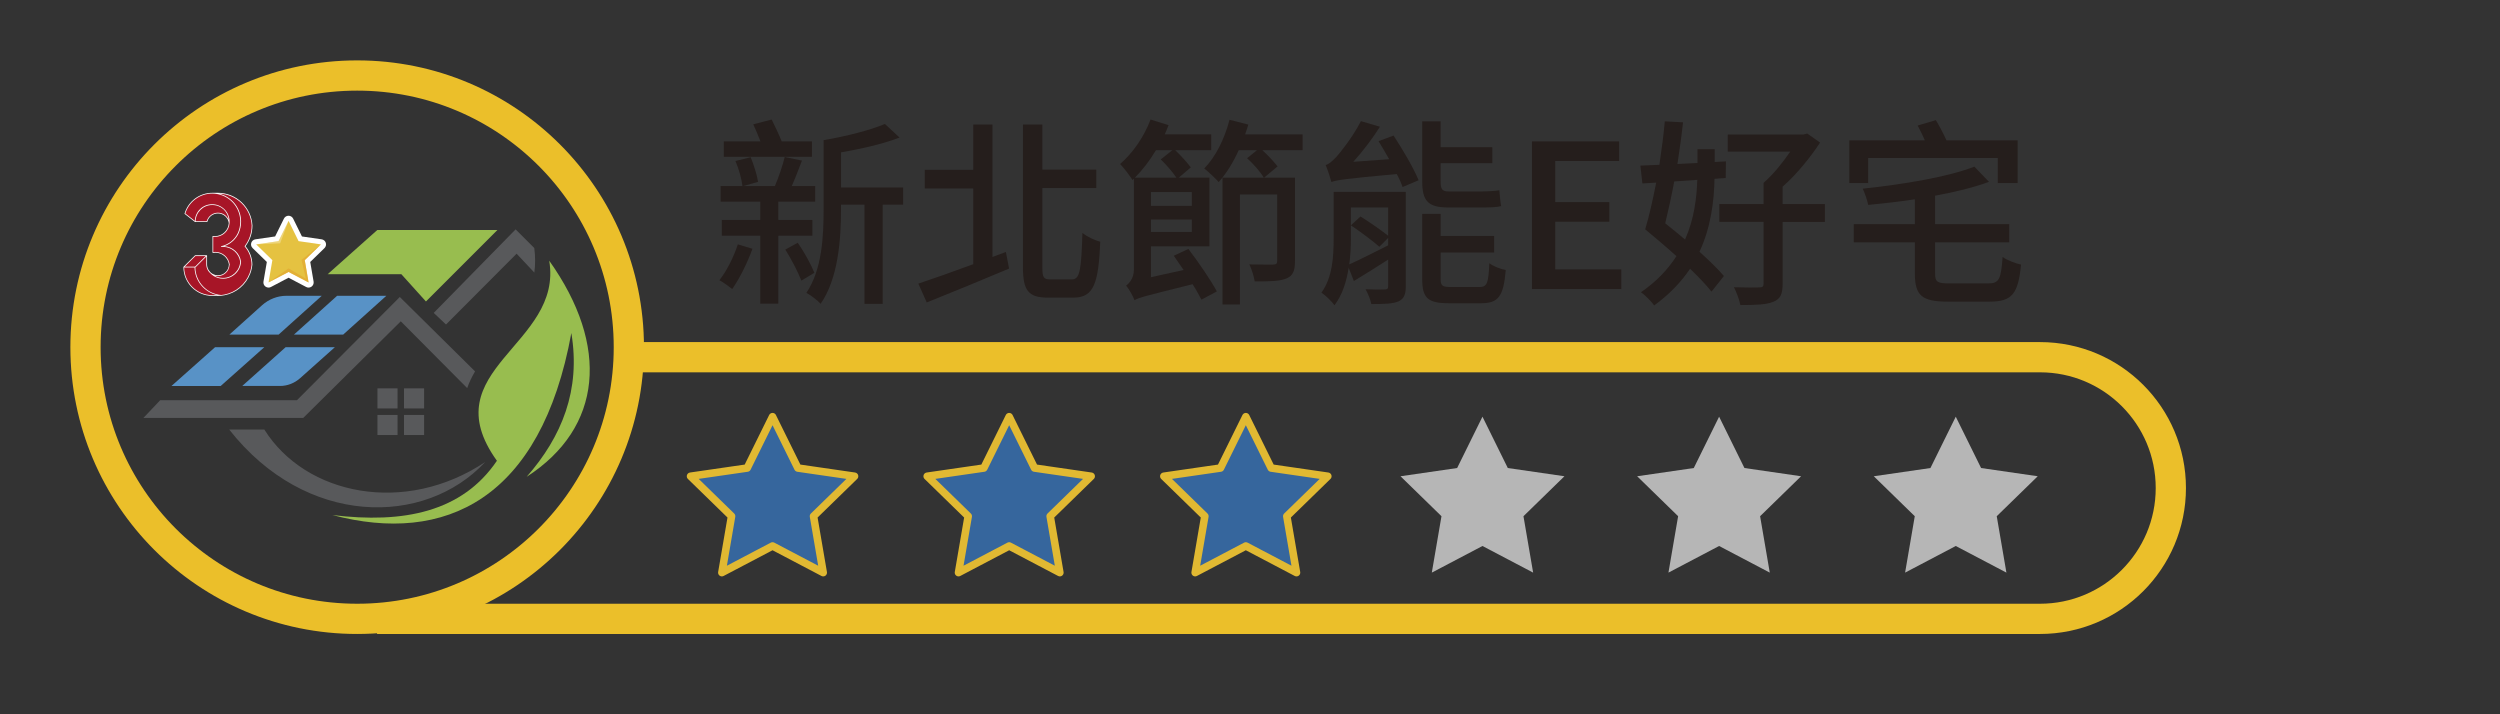 <?xml version="1.0" encoding="UTF-8"?><svg id="_圖層_1" xmlns="http://www.w3.org/2000/svg" viewBox="0 0 1984.56 567.12"><rect x="0" y="0" width="1984.56" height="567.12" fill="#333333" stroke="none"/><defs><style>.cls-1,.cls-2{fill:#fff;}.cls-3{fill:#e5c241;}.cls-4{fill:#98bd4f;}.cls-5{fill:#b6b6b6;}.cls-6{fill:#251e1c;}.cls-7{fill:#5892c6;}.cls-8{fill:#58595b;}.cls-9{fill:none;stroke:#ebbf2a;stroke-miterlimit:10;stroke-width:24px;}.cls-10{fill:#0a0000;}.cls-10,.cls-11{fill-rule:evenodd;}.cls-11{fill:#a71527;}.cls-12{fill:#36669d;stroke:#e1b932;stroke-linecap:round;stroke-linejoin:round;stroke-width:6px;}.cls-13{fill:#e1a32f;opacity:.6;}.cls-2{opacity:.3;}</style></defs><path class="cls-4" d="m453.55,264.34c7.52,45.25-7.43,82.15-35.49,114.18,60.42-39.08,65.92-104.08,17.92-171.59,11.38,67.11-93.59,86.3-41.52,158.84-27.64,40.78-74.25,50.01-130.59,43.08,89.29,23.64,165.58-12.25,189.69-144.52Z"/><polygon class="cls-4" points="299.5 182.59 260.08 217.69 318.62 217.69 338.12 239.32 394.85 182.59 299.5 182.59"/><path class="cls-8" d="m410.09,201.38l14.06,14.99c.84-6.13.9-12.62-.04-19.49l-14.8-14.8-65,66.31,9.74,9.21,56.05-56.23Z"/><path class="cls-8" d="m377.11,294.82c-2.48,4.22-4.62,8.62-6.25,13.26l-52.71-53.02-77.45,76.72h-126.87l13.32-14.07h108.57l81.65-81.95,59.75,59.06Z"/><rect class="cls-8" x="320.72" y="308.29" width="15.95" height="15.95"/><rect class="cls-8" x="299.63" y="308.29" width="15.95" height="15.95"/><rect class="cls-8" x="320.72" y="329.39" width="15.95" height="15.95"/><rect class="cls-8" x="299.63" y="329.39" width="15.95" height="15.95"/><path class="cls-8" d="m209.81,340.95c32.81,52.33,111.8,68.23,175.34,25.81-47.83,51.48-142.34,51.79-203.23-25.81h27.89Z"/><path class="cls-7" d="m182.11,265.6l25.78-23.18c5.47-4.92,12.38-7.62,19.52-7.62h28.03s-34.25,30.79-34.25,30.79h-39.08Z"/><polygon class="cls-7" points="170.75 275.6 209.82 275.6 175.2 306.39 136.12 306.39 170.75 275.6"/><path class="cls-7" d="m265.84,275.6l-27.47,24.5c-4.52,4.06-10.22,6.29-16.12,6.29h-29.95s34.46-30.79,34.46-30.79h39.08Z"/><polygon class="cls-7" points="233.36 265.6 267.61 234.81 306.68 234.81 272.43 265.6 233.36 265.6"/><path class="cls-1" d="m244.95,228.3c-.65,0-1.3-.15-1.9-.47l-13.99-7.36-13.99,7.36c-.6.31-1.25.47-1.9.47-.84,0-1.69-.26-2.4-.78-1.25-.91-1.88-2.46-1.62-3.99l2.67-15.58-11.32-11.03c-1.11-1.08-1.51-2.7-1.03-4.18.48-1.48,1.75-2.55,3.29-2.77l15.64-2.27,7-14.17c.69-1.39,2.1-2.27,3.65-2.27s2.97.88,3.65,2.27l7,14.18,15.64,2.27c1.54.22,2.81,1.3,3.29,2.77s.08,3.09-1.03,4.18l-11.32,11.03,2.67,15.58c.26,1.53-.37,3.07-1.62,3.99-.71.52-1.55.78-2.4.78Z"/><polygon class="cls-3" points="241.92 206.53 244.96 224.22 229.07 215.87 213.18 224.22 216.21 206.53 203.36 194 203.55 193.98 221.12 191.42 229.07 175.33 237.01 191.42 254.77 194 241.92 206.53"/><polygon class="cls-13" points="241.92 206.53 244.96 224.22 229.07 215.87 213.18 224.22 229.07 213.03 242.78 221.2 239.33 206.31 254.77 194 241.92 206.53"/><polygon class="cls-2" points="229.07 175.33 222.36 193.15 203.55 193.98 221.12 191.42 229.07 175.33"/><polyline class="cls-11" points="154.94 175.94 146.78 169.58 148.8 164.8 151.86 160.61 155.8 157.23 160.4 154.84 165.43 153.56 170.62 153.46 175.26 154.4 179.6 156.29 183.45 159.05 186.64 162.54 189.03 166.63 190.52 171.12 191.04 175.82 190.57 180.53 189.13 185.04 186.82 188.81 183.71 191.94 179.96 194.28 175.78 195.7 179.35 195.83 182.77 196.86 185.82 198.71 188.31 201.27 190.08 204.37 191.01 207.82 190.16 211.82 188.19 215.4 185.26 218.26 181.63 220.15 177.61 220.9 173.55 220.46 169.78 218.86 168.05 217.61 166.52 216.11 168.96 217.9 171.86 218.79 174.89 218.66 177.7 217.53 179.98 215.53 181.46 212.88 181.96 209.91 181.06 206.73 179 203.74 176.08 201.55 172.61 200.42 168.97 200.46 168.97 187.63 172.08 187.67 175.09 186.85 177.75 185.24 179.88 182.96 181.3 180.19 181.91 177.14 181.68 173.19 180.32 169.48 177.94 166.33 174.75 163.99 171.02 162.68 167.07 162.5 163.24 163.48 159.86 165.52 157.21 168.45 155.52 172.03 154.94 175.94"/><polyline class="cls-11" points="181.91 177.14 181.04 174.16 179.21 171.65 176.62 169.92 173.6 169.17 170.51 169.5 167.72 170.86 165.56 173.1 164.29 175.94 154.94 175.94 155.52 172.03 157.21 168.45 159.86 165.52 163.24 163.48 167.07 162.5 171.02 162.68 174.75 163.99 177.94 166.33 180.32 169.48 181.68 173.19 181.91 177.14"/><polyline class="cls-11" points="154.94 212.02 145.87 212.02 154.94 202.99 163.97 202.99 154.94 212.02"/><polyline class="cls-11" points="165.07 214.1 166.52 216.11 168.05 217.61 169.78 218.86 173.55 220.46 177.61 220.9 181.63 220.15 185.26 218.26 188.19 215.4 190.16 211.82 191.01 207.82 190.08 204.37 188.31 201.27 185.82 198.71 182.77 196.86 179.35 195.83 175.78 195.7 179.96 194.28 183.71 191.94 186.82 188.81 189.13 185.04 190.57 180.53 191.04 175.82 190.52 171.12 189.03 166.63 186.64 162.54 183.45 159.05 179.6 156.29 175.26 154.4 170.62 153.46 168.45 153.35 172.99 153.35 178.11 153.84 183.04 155.28 187.61 157.62 191.65 160.79 195.03 164.66 197.62 169.1 199.32 173.94 200.08 179.02 199.72 183.44 198.65 187.73 196.89 191.79 194.5 195.51 196.82 198.75 198.55 202.35 199.62 206.19 199.99 210.16 198.94 215.39 196.9 220.31 193.93 224.73 190.15 228.49 185.71 231.44 180.79 233.46 175.56 234.48 170.84 233.6 166.41 231.75 162.48 228.99 159.21 225.47 156.76 221.34 155.24 216.79 154.72 212.02 154.94 212.02 163.97 202.99 164.02 202.99 164.02 209.89 164.29 212.05 165.07 214.1"/><polyline class="cls-11" points="145.87 212.07 145.97 212.02 154.72 212.02 155.24 216.79 156.76 221.34 159.21 225.47 162.48 228.99 166.41 231.75 170.84 233.6 175.56 234.48 170.62 234.5 165.93 234.46 161.35 233.46 157.07 231.52 153.29 228.75 150.16 225.26 147.81 221.19 146.36 216.73 145.87 212.07"/><polyline class="cls-10" points="145.89 211.99 146.01 211.99 145.97 212.02 145.87 212.02 145.89 211.99"/><polyline class="cls-10" points="164.02 202.94 163.97 202.99 163.92 202.99 164.02 202.94"/><path class="cls-1" d="m194.88,195.5c3.55-4.73,5.51-10.56,5.51-16.48,0,0,0,0,0,0,0,0,0,0,0,0-.78-14.56-12.81-25.96-27.39-25.96h-4.54c-10.09,0-19.13,6.76-21.96,16.45,0,.02,0,.04,0,.06,0,.04,0,.07.01.11.01.04.03.07.06.1.01.02.01.04.03.05l8.16,6.36c.06.04.12.06.19.06h9.35s.05-.02.08-.03c.04-.01.07-.02.1-.04.03-.02.05-.06.07-.09.01-.02.04-.04.05-.07.97-3.87,4.43-6.57,8.41-6.57,4.42,0,8.12,3.31,8.61,7.7-.35,5.78-5.16,10.3-10.95,10.3-.54,0-1.09-.04-1.64-.12,0,0-.01,0-.02,0,0,0-.01,0-.02,0-.03,0-.06.03-.09.04-.04.01-.07.02-.1.04-.03.03-.04.06-.06.1-.02.03-.04.05-.05.08,0,0,0,.01,0,.02,0,0,0,.01,0,.02v12.83s0,.02.01.02c0,0,0,.02,0,.03,0,.03.03.05.05.07.02.04.03.08.07.1.03.02.06.03.1.04.03.01.05.04.09.04,0,0,.02,0,.03-.01,0,0,.02,0,.03,0,.63-.11,1.26-.16,1.88-.16,5.41,0,9.96,3.95,10.78,9.24,0,.02-.02.03-.02.05,0,4.78-3.89,8.67-8.67,8.67-1.46,0-2.9-.38-4.17-1.07-.02-.01-.04-.03-.07-.04-.22-.12-.43-.25-.64-.39-.13-.09-.26-.19-.39-.29-.09-.07-.18-.13-.27-.2-.15-.13-.3-.27-.45-.41-.02-.01-.03-.03-.05-.04-.62-.69-1.19-1.43-1.67-2.25-.02-.03-.03-.06-.04-.09-.11-.22-.22-.45-.31-.68-.03-.09-.06-.17-.09-.26-.08-.23-.16-.47-.22-.71-.02-.08-.05-.17-.07-.25-.06-.25-.1-.5-.14-.76-.01-.08-.03-.15-.04-.23-.04-.33-.06-.66-.06-.99v-6.9s0-.02-.01-.03c0-.03,0-.06-.02-.09,0-.02,0-.05,0-.07,0-.02-.03-.02-.04-.04-.01-.01,0-.03-.02-.05-.02-.02-.04-.01-.06-.03-.04-.02-.06-.04-.11-.04-.04,0-.07,0-.11,0-.02,0-.05,0-.07,0l-.04.02h-8.9c-.08,0-.16.03-.22.09l-9.06,9.01s0,0,0,0l-.02.02s0,0,0,0c0,0,0,0,0,0,0,0,0,0,0,0-.03.03-.03.07-.04.1,0,.02-.02.04-.03.07,0,0,0,0,0,0,0,.01-.01.02-.01.04h0s0,0,0,0c0,0,0,.02,0,.03,0,0-.01.02-.01.03.03,12.59,10.3,22.84,22.89,22.84.74,0,1.47-.04,2.16-.1.76.07,1.56.1,2.38.1.86,0,1.73-.04,2.59-.12,0,0,0,0,0,0,0,0,.01,0,.02,0,.32-.03.62-.09.93-.13.49-.06.99-.12,1.48-.21,9.47-1.74,17.25-8.31,20.61-17.22.03-.08.06-.17.09-.25.24-.65.46-1.3.65-1.97.08-.29.14-.58.21-.88.12-.49.25-.97.35-1.47.16-.81.28-1.64.36-2.48,0,0,0-.01,0-.02,0,0,0,0,0-.02-.03-5.37-1.96-10.56-5.42-14.66Zm4.9-16.47c0,5.86-1.96,11.64-5.52,16.3-.02.03-.01.06-.02.09-.01.04-.03.07-.03.11,0,.04.02.07.04.11.01.03,0,.06.03.08,3.46,4.01,5.39,9.14,5.42,14.44-.08.81-.2,1.62-.35,2.4-.09.48-.22.96-.34,1.43-.07.29-.13.58-.21.86-.19.65-.4,1.29-.64,1.92-.03.08-.05.16-.08.25-3.29,8.62-10.89,15.11-20.16,16.84-.44.08-.89.13-1.34.19-.34.05-.67.11-1.01.14-11.4-.91-20.35-10.5-20.51-21.9.04-.01.08-.02.12-.05l8.56-8.56v6.21c0,.36.03.71.07,1.06,0,.08.03.16.04.24.04.28.09.55.15.82.02.09.04.18.07.27.07.26.15.52.24.77.03.09.06.18.1.26.08.19.16.38.25.57,0,.03,0,.06.01.09.04.06.08.12.12.18.02.03.03.06.04.1h0s.02.03.02.04c.17.32.37.63.58.93.07.1.15.2.23.3.16.21.33.41.51.61.05.06.1.13.16.19,0,0,0,0,0,0,0,0,0,0,0,0,0,0,0,0,0,0,0,0,0,0,0,0,0,0,.02.02.03.03.08.09.17.16.26.25.28.3.57.59.88.86.21.19.41.38.63.56.34.28.7.52,1.06.77.16.11.3.24.47.34.05.03.1.05.14.07.29.17.6.32.9.47.27.14.53.28.8.4.32.14.66.24,1,.36.27.09.53.2.8.28.4.11.8.18,1.21.25.22.04.44.1.66.13.63.09,1.28.13,1.93.13,7.52,0,13.78-5.88,14.25-13.38,0-.01,0-.02-.01-.03,0-.01,0-.02,0-.03-.93-6.76-6.55-11.92-13.27-12.39,4.97-1.71,9.13-5.4,11.36-10.21,0,0,0,0,0,0,0,0,0,0,0,0,1.29-2.92,1.94-6.03,1.94-9.22,0-10.05-6.4-18.59-15.53-21.67-.01,0-.01-.02-.03-.02-.09-.03-.19-.05-.28-.08-.37-.12-.75-.23-1.13-.33-.17-.05-.35-.1-.52-.14,13.86.44,25.17,11.39,25.92,25.33Zm-44.71,24.26h8.17l-8.42,8.42h-8.21l8.46-8.42Zm17.93-34.45c-4.18,0-7.8,2.79-8.92,6.8h-8.81c.16-7.14,6.01-12.9,13.19-12.9s12.49,5.24,13.14,11.91c-1.38-3.43-4.73-5.8-8.6-5.8Zm9.25,41.61s.04-.03.06-.05c.02-.03.02-.07.03-.11,0-.03.03-.06.03-.1-.67-5.83-5.59-10.22-11.46-10.22-.54,0-1.08.05-1.63.13v-12.15c.46.05.93.1,1.38.1,6.12,0,11.19-4.78,11.56-10.89,0,0,0,0,0,0,0,0,0,0,0,0,0,0,0,0,0,0,0,0,0,0,0,0,.04-.4.05-.81.05-1.22,0-7.62-6.2-13.82-13.82-13.82s-13.47,5.88-13.78,13.22l-7.53-5.87c2.83-9.32,11.56-15.82,21.31-15.82.65,0,1.32.04,2,.1.22.02.43.05.65.08.43.05.87.11,1.29.19.3.05.6.12.9.19.31.07.61.14.91.22.38.1.75.21,1.12.33,9.04,2.9,15.41,11.3,15.41,21.19,0,3.11-.63,6.13-1.89,8.97-2.48,5.33-7.39,9.25-13.14,10.49-.04,0-.05.04-.08.06-.03.02-.07.03-.09.06-.02.03-.02.07-.03.11,0,.03-.03.06-.03.1,0,0,0,0,0,.02,0,0,0,.01,0,.02.03.14.16.24.3.24,0,0,.02,0,.02,0,0,0,0,0,0,0,.39-.04.81-.06,1.23-.06,6.84,0,12.71,5.11,13.67,11.88-.47,7.17-6.45,12.78-13.64,12.78-.62,0-1.24-.04-1.85-.13-.21-.03-.42-.09-.63-.13-.39-.07-.78-.14-1.16-.24-.26-.07-.51-.18-.76-.26-.32-.11-.64-.21-.96-.34-.27-.11-.52-.26-.78-.39-.25-.12-.5-.24-.74-.38.88.28,1.82.43,2.8.43,4.92,0,8.95-3.86,9.25-8.71Zm-36.06,1.86h8.25c.17,10.59,7.72,19.63,17.83,21.94-.55-.01-1.1-.02-1.62-.07-.01,0-.02,0-.03,0-.01,0-.02-.01-.03,0-.68.07-1.4.1-2.14.1-12.17,0-22.1-9.84-22.27-21.98Z"/><path class="cls-6" d="m597.32,197.47c-3.98,11.13-10.34,23.86-16.06,31.97-2.39-1.91-7.16-5.41-10.18-7,5.88-7.47,11.29-18.29,14.63-28.47l11.61,3.5Zm20.52-10.34v53.92h-14.31v-53.92h-30.54v-12.56h30.54v-14.47h-31.49v-12.41h17.34c-.64-5.41-2.86-13.68-5.57-19.88l12.09-3.02c2.54,6.2,5.09,14.31,5.88,19.56l-11.77,3.34h25.13c2.86-6.68,6.2-16.38,7.79-23.06l13.68,2.86c-2.7,7-5.41,14.31-8.11,20.2h18.61v12.41h-29.26v14.47h27.04v12.56h-27.04Zm26.72-62.66h-69.98v-12.25h29.1c-1.75-4.45-3.82-9.54-5.73-13.52l14.63-3.82c2.7,5.41,5.88,12.09,7.95,17.34h24.01v12.25Zm-11.29,68.23c5.25,7.48,10.66,17.5,13.2,23.86l-10.34,6.2c-2.54-6.68-7.95-17.02-12.72-24.65l9.86-5.41Zm83.66-30.22h-16.22v78.73h-14.47v-78.73h-18.61v3.82c0,22.9-2.07,54.71-16.22,74.91-2.23-2.7-8.27-7.16-11.29-8.75,12.56-18.45,13.68-45.33,13.68-66.16v-55.03c17.65-3.02,37.22-7.95,48.67-12.88l11.61,10.81c-13.04,5.09-30.22,8.91-46.44,11.77v27.83h49.3v13.68Z"/><path class="cls-6" d="m798.5,200.01l2.54,13.2c-22.58,9.54-47.08,19.56-65.37,26.88l-6.68-14.95c11.13-3.66,26.88-9.22,43.58-15.43v-60.12h-38.49v-14.79h38.49v-35.94h15.27v105.13l10.66-3.98Zm52.33,21.79c6.52,0,7.47-7.48,8.43-36.9,3.66,3.02,10.18,6.04,14.16,7-1.43,32.76-4.93,44.37-21.31,44.37h-20.2c-15.43,0-19.88-5.41-19.88-24.17v-113.24h15.43v35.79h42.78v14.63h-42.78v62.98c0,8.11.95,9.54,6.52,9.54h16.86Z"/><path class="cls-6" d="m943.39,197.63c8.11,10.66,17.81,24.81,22.58,33.72l-12.25,6.52c-1.75-3.34-4.13-7.79-7-12.25-37.22,9.22-42.94,10.66-46.12,12.72-1.11-3.18-4.45-9.07-6.68-11.61,2.54-1.91,6.2-5.88,6.2-12.72v-72.21l-1.11,1.11c-1.91-3.02-6.84-9.7-9.86-12.72,9.86-8.43,19.08-21.63,24.17-35.31l14.31,4.45c-.95,2.54-1.91,4.77-3.02,7.32h36.9v12.56h-28.63c4.45,4.14,9.7,10.02,12.41,13.68l-9.54,8.11h24.33v54.55h-46.44v24.49l25.92-5.73c-2.7-3.98-5.41-7.95-7.79-11.29l11.61-5.41Zm-25.76-78.41c-4.93,8.27-10.81,15.9-16.7,21.79h32.92c-2.86-4.29-8.11-10.34-12.41-14.47l9.22-7.32h-13.04Zm28.47,33.24h-32.44v10.97h32.44v-10.97Zm0,31.65v-9.86h-32.44v9.86h32.44Zm87.95-64.89h-31.97c4.45,3.98,9.38,9.38,12.09,12.88l-10.66,8.91h24.49v66.32c0,7.32-1.43,11.45-6.68,13.68-5.25,2.23-13.2,2.39-25.29,2.39-.64-3.82-2.39-9.86-4.29-13.52,8.43.16,16.7.16,18.93.16,2.54-.16,3.18-.79,3.18-2.86v-52.8h-29.58v87.31h-13.84v-100.67h32.76c-2.38-4.29-8.11-10.81-13.2-15.43l7.79-6.36h-14.47c-4.45,9.86-9.86,18.61-15.9,25.29-2.23-2.7-8.27-8.27-11.45-10.81,9.07-9.22,16.22-23.7,20.04-38.65l14.95,3.82c-.79,2.7-1.59,5.09-2.54,7.79h45.65v12.56Z"/><path class="cls-6" d="m1115.94,227.21c0,6.68-1.43,10.02-5.88,12.09-4.61,1.91-11.61,2.07-21.47,2.07-.64-3.34-2.7-8.59-4.61-11.77,6.68.32,13.2.32,15.27.16,2.07,0,2.7-.64,2.7-2.54v-21.15c-9.54,6.04-18.93,12.09-27.2,17.02l-4.14-10.5c-1.75,10.81-4.93,21.47-11.29,29.74-1.91-2.86-7.47-8.27-10.34-10.02,8.91-12.25,9.7-29.1,9.7-42.62v-37.38h57.25v74.91Zm-9.7-119.6c7.32,11.13,16.06,26.08,19.88,35.47l-12.72,5.41c-.96-2.86-2.54-6.52-4.61-10.34-41.67,3.82-47.71,4.77-51.85,6.36-.8-3.02-3.02-9.86-4.61-13.52,2.54-.64,5.25-3.02,8.43-6.36,3.02-3.34,13.2-15.9,19.56-28.47l15.11,4.45c-6.2,9.86-13.84,19.72-21.15,27.83l28.47-2.07c-2.86-4.93-5.73-10.02-8.43-14.31l11.93-4.45Zm-33.88,82.22c0,6.2-.32,13.04-1.27,20.04,8.27-3.66,19.4-9.38,30.85-15.11v-5.88l-7,7c-5.09-4.61-15.11-11.93-22.58-17.02l7.63-7c7.16,4.45,16.54,10.97,21.95,15.27v-22.42h-29.58v25.13Zm77.14-25.13c-16.22,0-20.52-5.57-20.52-20.83v-47.55h14.63v20.52h41.03v12.72h-41.03v14.63c0,5.73,1.11,7.79,6.2,7.79h26.72c3.98,0,10.34-.32,13.68-.95.32,3.82.79,9.38,1.43,12.56-3.02.95-9.07,1.11-14.79,1.11h-27.35Zm24.97,63.14c5.88,0,7.16-2.86,7.79-18.93,3.02,2.39,8.91,4.77,13.04,5.41-1.75,20.83-5.73,26.4-19.56,26.4h-25.76c-16.7,0-20.99-4.29-20.99-19.08v-51.85h14.63v17.49h42.46v13.2h-42.46v20.99c0,5.41,1.27,6.36,8.27,6.36h22.58Z"/><path class="cls-6" d="m1216.13,112.22h69.18v15.59h-50.73v32.6h42.94v15.59h-42.94v37.85h52.48v15.59h-70.93v-117.21Z"/><path class="cls-6" d="m1361.02,141.96c-.32,17.18-2.7,38.01-11.93,57.89,7.79,7,14.79,13.84,19.4,19.24l-9.86,12.41c-4.14-5.25-10.18-11.61-17.02-18.13-7,10.34-16.22,20.2-28.47,29.1-2.23-3.18-7.16-8.11-10.5-10.5,12.56-8.59,21.63-18.45,28.15-28.63-8.43-7.63-17.18-14.95-24.81-21.31,3.02-9.86,6.04-23.22,8.75-37.06l-10.97.64-1.59-14.15,15.11-.64c1.75-11.93,3.34-23.86,4.29-34.51l14.47.79c-1.11,10.34-2.7,21.63-4.45,33.08l15.9-.8v-10.97h13.68v10.18l8.91-.48-.16,13.2-8.91.64Zm-31.97,2.07c-2.23,11.93-4.77,23.38-7.16,33.24,5.09,3.98,10.5,8.43,15.75,12.88,7.32-16.54,9.22-33.08,9.7-47.39l-18.29,1.27Zm119.6,32.13h-33.56v49.14c0,8.11-1.75,12.09-7.48,14.31-5.57,2.23-13.68,2.54-26.08,2.54-.79-4.14-3.02-10.18-5.09-14.16,8.75.32,17.65.32,20.04.16,2.54,0,3.5-.64,3.5-3.02v-48.99h-35.15v-14.15h35.15v-16.86c7.48-6.52,15.27-16.06,21.15-24.81h-49.62v-13.52h59.8l3.34-.79,10.18,7.16c-7.63,11.61-18.45,25.13-29.74,34.99v13.84h33.56v14.15Z"/><path class="cls-6" d="m1483,145.3h-14.95v-33.88h59.96c-1.75-3.98-3.82-8.27-5.73-11.77l14.47-4.29c2.86,4.77,6.2,11.13,8.43,16.06h56.46v33.88h-15.75v-19.88h-102.9v19.88Zm95.43,79.68c8.59,0,10.02-3.5,11.29-20.99,3.5,2.54,10.02,5.09,14.63,6.04-2.23,23.06-7,29.42-24.81,29.42h-33.24c-20.67,0-26.24-4.77-26.24-22.42v-24.65h-48.51v-14.47h48.51v-19.72c-12.41,1.91-25.13,3.34-37.06,4.45-.64-3.5-2.7-9.38-4.29-12.88,31.97-3.34,68.07-9.38,88.59-17.49l11.61,12.09c-12.09,4.45-27.04,8.11-42.78,10.97v22.58h58.85v14.47h-58.85v24.65c0,6.84,1.75,7.95,11.45,7.95h30.85Z"/><circle class="cls-9" cx="283.53" cy="275.6" r="215.66"/><path class="cls-9" d="m504.26,283.56h1115.15c57.36,0,103.85,46.5,103.85,103.85h0c0,57.36-46.5,103.85-103.85,103.85H299.32"/><polygon class="cls-12" points="613.26 330.78 633.37 371.53 678.34 378.06 645.8 409.78 653.48 454.56 613.26 433.42 573.04 454.56 580.72 409.78 548.18 378.06 593.15 371.53 613.26 330.78"/><polygon class="cls-12" points="801.11 330.78 821.22 371.53 866.19 378.06 833.65 409.78 841.33 454.56 801.11 433.42 760.89 454.56 768.58 409.78 736.04 378.06 781 371.53 801.11 330.78"/><polygon class="cls-12" points="988.97 330.78 1009.08 371.53 1054.04 378.06 1021.5 409.78 1029.18 454.56 988.97 433.42 948.75 454.56 956.43 409.78 923.89 378.06 968.86 371.53 988.97 330.78"/><polygon class="cls-5" points="1176.82 330.78 1196.93 371.53 1241.89 378.06 1209.36 409.78 1217.04 454.56 1176.82 433.42 1136.6 454.56 1144.28 409.78 1111.74 378.06 1156.71 371.53 1176.82 330.78"/><polygon class="cls-5" points="1364.67 330.78 1384.78 371.53 1429.75 378.06 1397.21 409.78 1404.89 454.56 1364.67 433.42 1324.45 454.56 1332.14 409.78 1299.6 378.06 1344.56 371.53 1364.67 330.78"/><polygon class="cls-5" points="1552.53 330.78 1572.64 371.53 1617.6 378.06 1585.06 409.78 1592.74 454.56 1552.53 433.42 1512.31 454.56 1519.99 409.78 1487.45 378.06 1532.42 371.53 1552.53 330.78"/></svg>